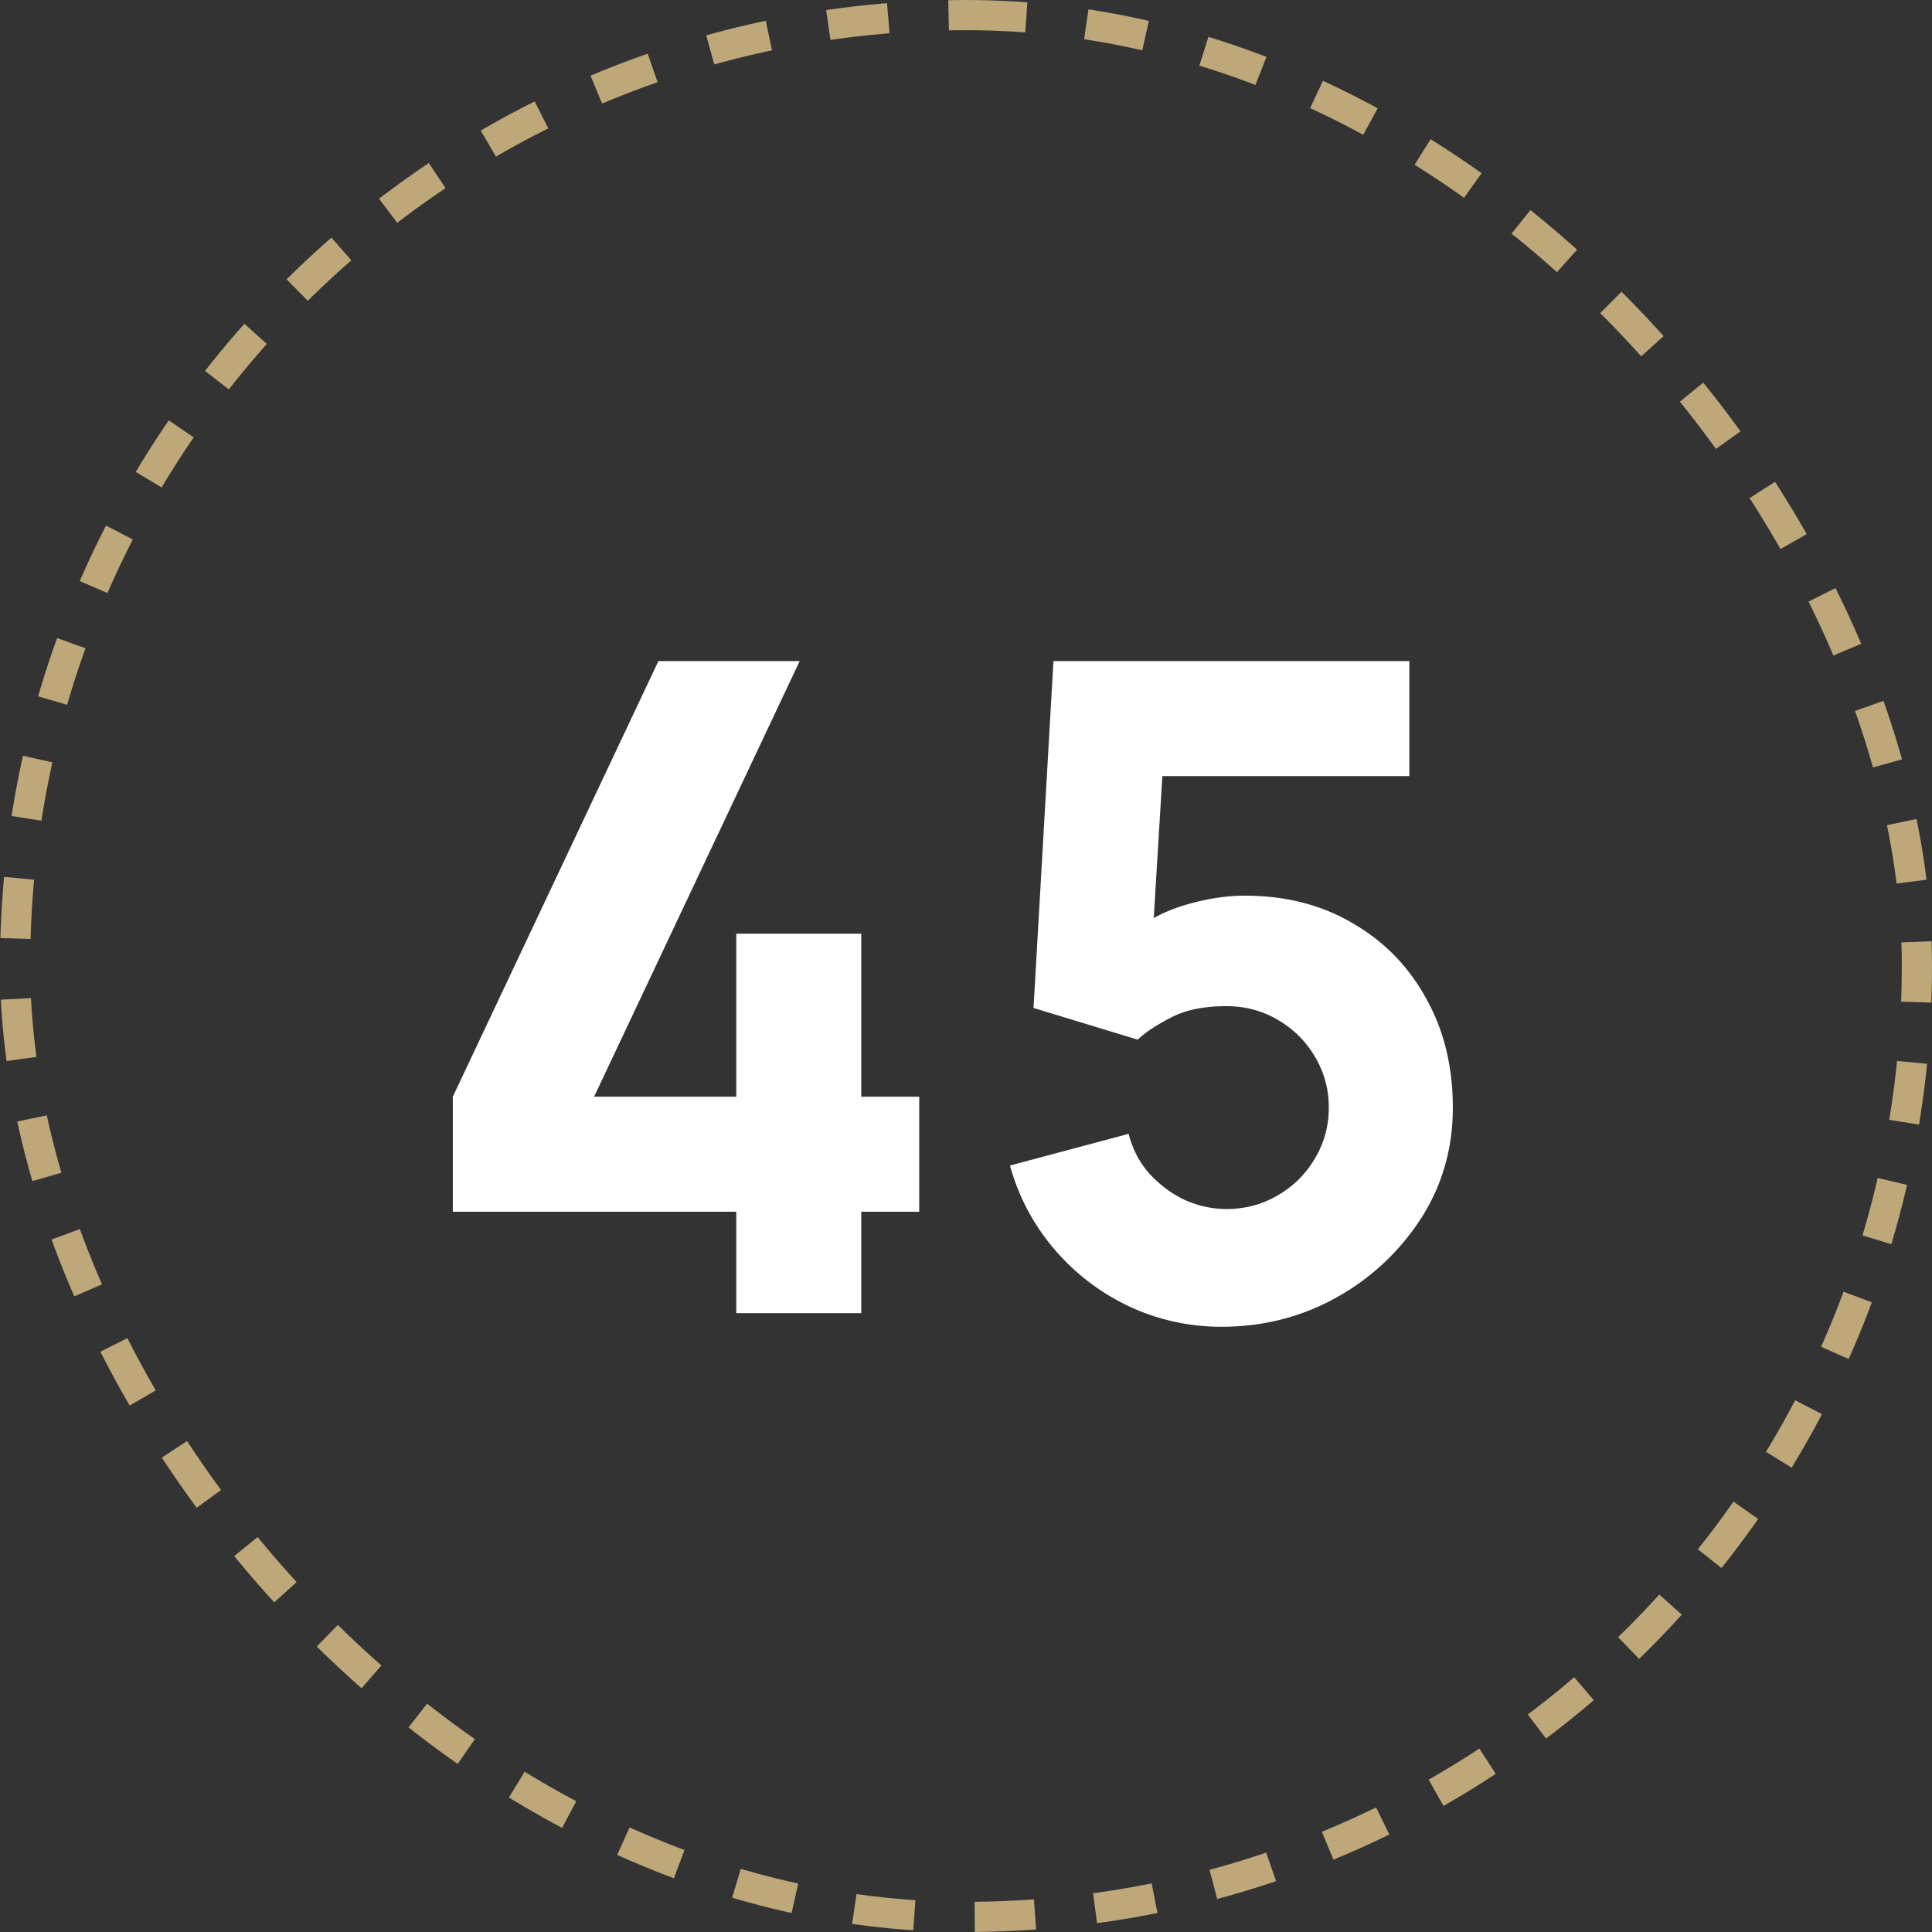 <?xml version="1.0" encoding="UTF-8"?> <svg xmlns="http://www.w3.org/2000/svg" width="64" height="64" fill="none"><rect width="100%" height="100%" fill="#333333" stroke="none"/><rect width="63" height="63" x=".5" y=".5" stroke="#BEA779" stroke-dasharray="2 2" rx="31.5"></rect><path fill="#fff" d="M24.39 43.5v-3.36H15v-3.81l6.81-14.43h4.68l-6.81 14.43h4.71v-5.4h4.14v5.4h1.92v3.81h-1.92v3.36zm16.087.45a7.16 7.16 0 0 1-3.075-.675 7.4 7.4 0 0 1-2.46-1.875 7.2 7.2 0 0 1-1.485-2.79l3.93-1.05q.195.765.69 1.32.51.555 1.17.87.675.3 1.38.3.93 0 1.695-.45.78-.45 1.23-1.215a3.2 3.2 0 0 0 .465-1.695 3.2 3.2 0 0 0-.465-1.695q-.45-.765-1.23-1.215-.765-.45-1.695-.45-1.14 0-1.86.39-.72.375-1.08.72l-3.45-1.05.66-11.49h11.79v3.81h-9.54l1.44-1.35-.45 7.41-.69-.84q.81-.66 1.845-.96t1.935-.3q2.04 0 3.585.915 1.56.9 2.43 2.49.885 1.575.885 3.615t-1.065 3.69a7.9 7.9 0 0 1-2.805 2.61q-1.74.96-3.78.96"></path></svg> 